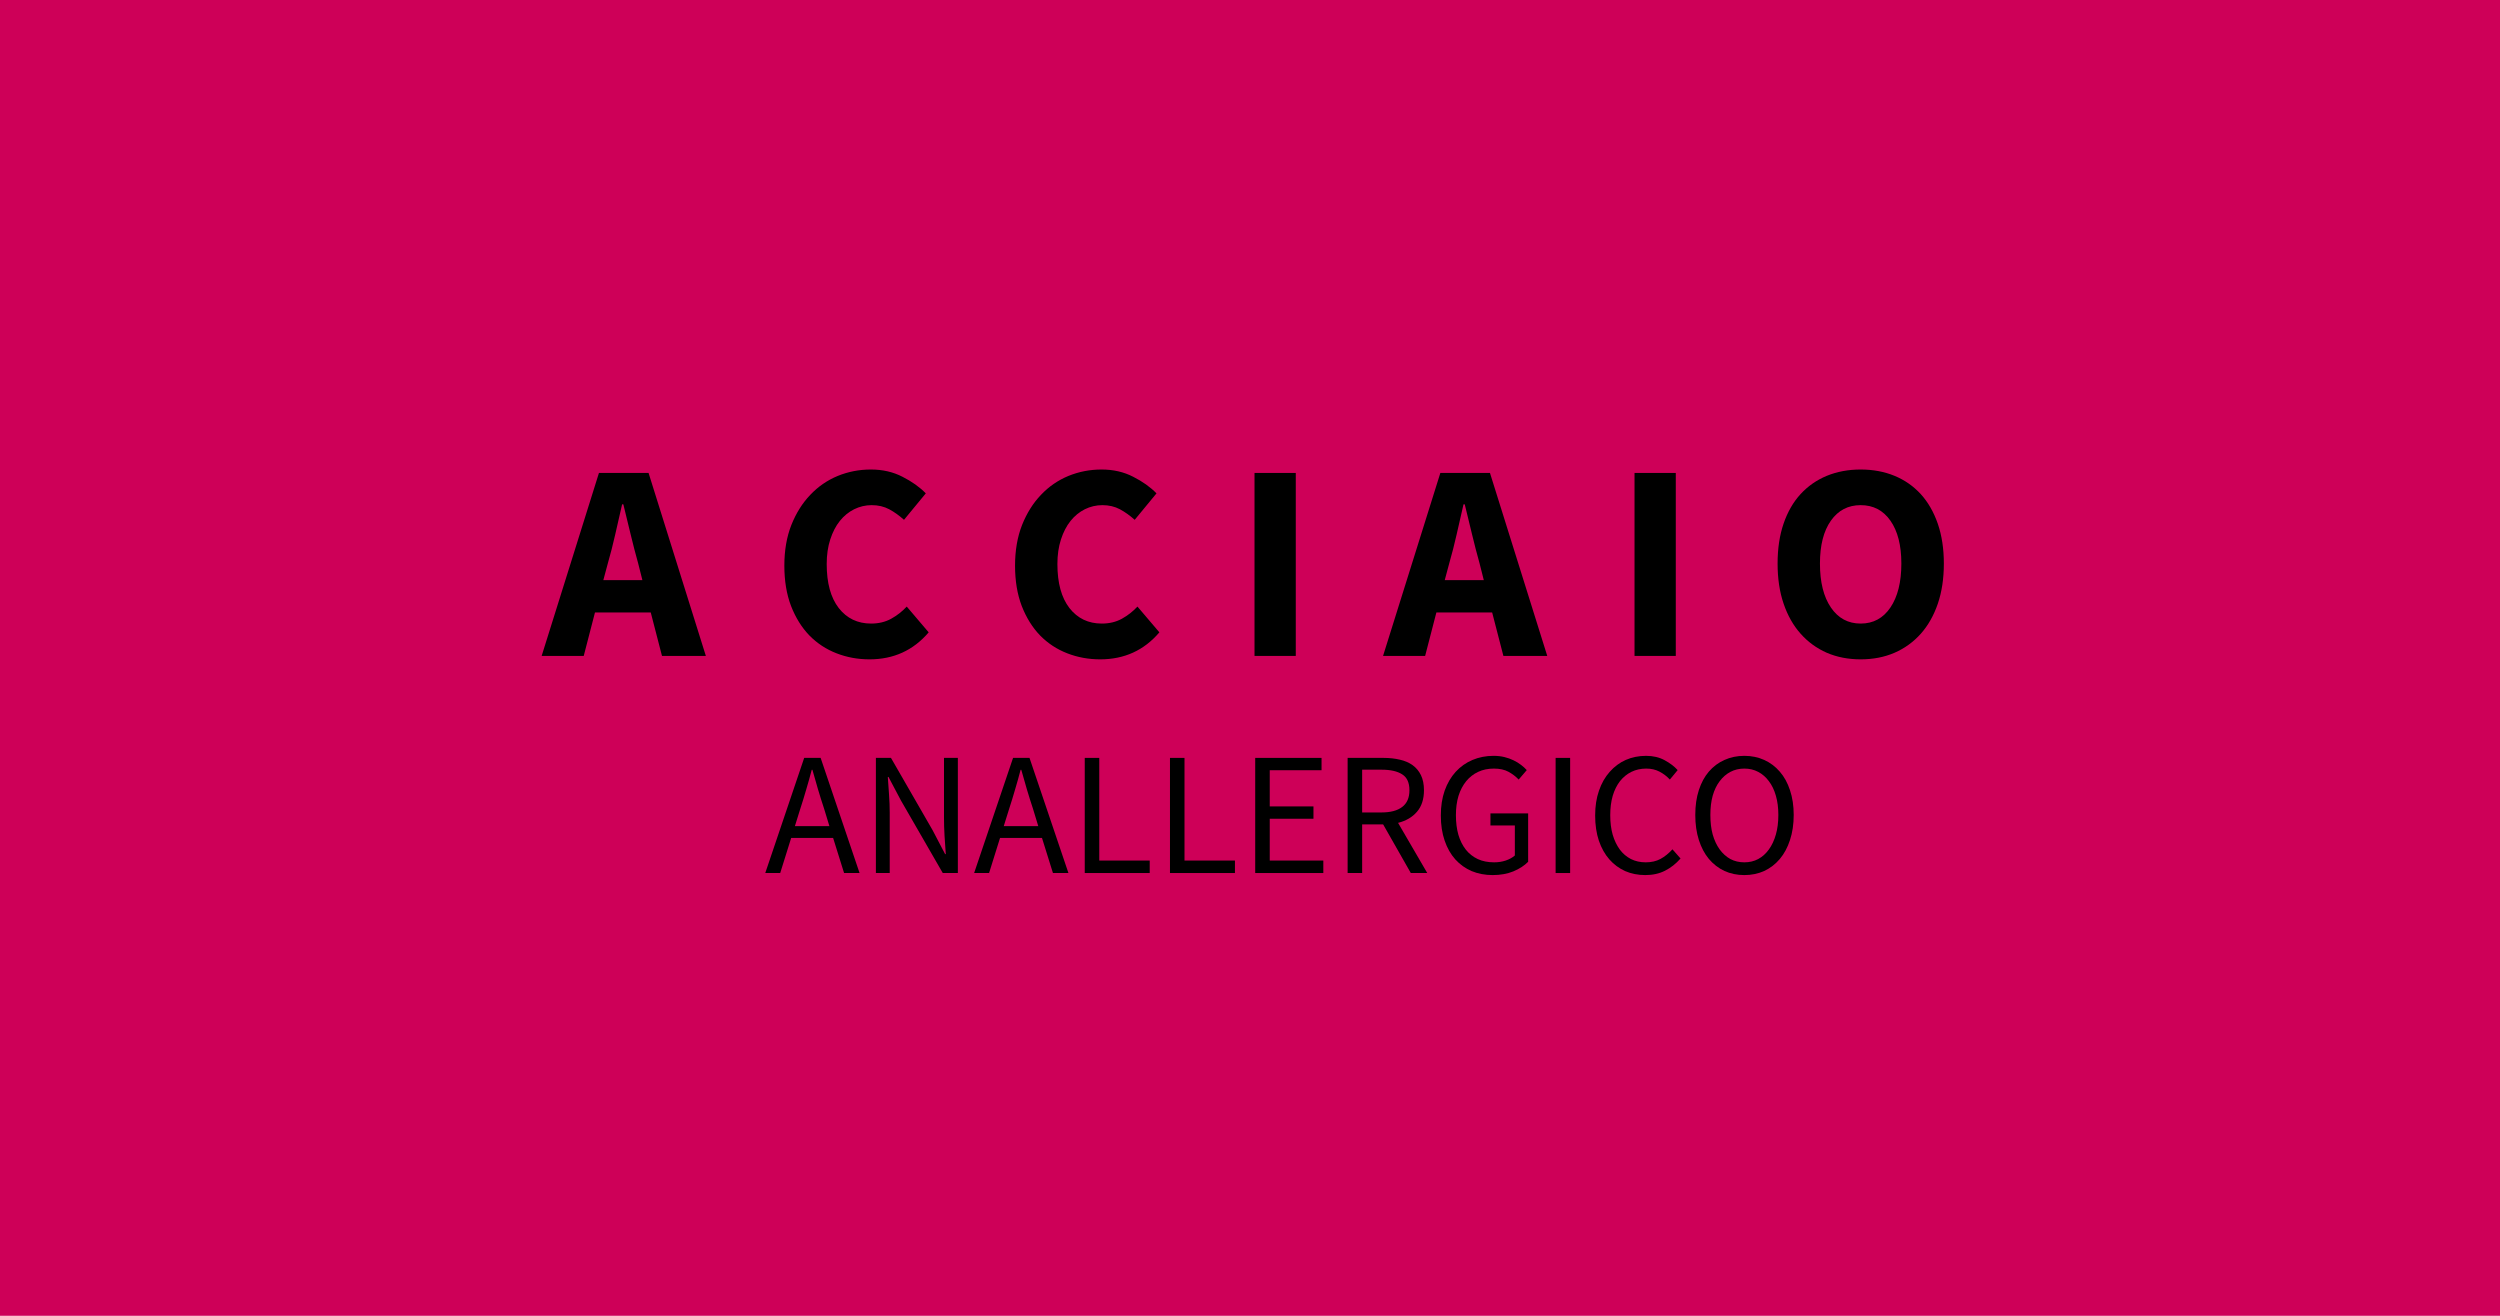 <svg xmlns="http://www.w3.org/2000/svg" xmlns:xlink="http://www.w3.org/1999/xlink" width="380" zoomAndPan="magnify" viewBox="0 0 285 150" height="200" preserveAspectRatio="xMidYMid meet" version="1.0"><defs><g/></defs><rect x="-28.5" width="342" fill="#ffffff" y="-15" height="180" fill-opacity="1"/><rect x="-28.5" width="342" fill="#ce0058" y="-15" height="180" fill-opacity="1"/><g fill="#000000" fill-opacity="1"><g transform="translate(61.936, 74.775)"><g><path d="M 7.359 -10.562 L 6.844 -8.641 L 11.297 -8.641 L 10.812 -10.562 C 10.52 -11.602 10.234 -12.707 9.953 -13.875 C 9.672 -15.051 9.395 -16.188 9.125 -17.281 L 8.984 -17.281 C 8.734 -16.164 8.473 -15.023 8.203 -13.859 C 7.941 -12.703 7.66 -11.602 7.359 -10.562 Z M -0.188 0 L 6.344 -20.859 L 12 -20.859 L 18.531 0 L 13.531 0 L 12.25 -4.953 L 5.891 -4.953 L 4.609 0 Z M -0.188 0 "/></g></g></g><g fill="#000000" fill-opacity="1"><g transform="translate(87.947, 74.775)"><g><path d="M 11.172 0.391 C 9.848 0.391 8.598 0.16 7.422 -0.297 C 6.242 -0.754 5.211 -1.43 4.328 -2.328 C 3.453 -3.234 2.754 -4.352 2.234 -5.688 C 1.723 -7.02 1.469 -8.555 1.469 -10.297 C 1.469 -12.023 1.734 -13.566 2.266 -14.922 C 2.805 -16.273 3.523 -17.422 4.422 -18.359 C 5.316 -19.305 6.359 -20.023 7.547 -20.516 C 8.742 -21.004 10.004 -21.25 11.328 -21.25 C 12.672 -21.25 13.875 -20.973 14.938 -20.422 C 16.008 -19.879 16.895 -19.25 17.594 -18.531 L 15.109 -15.516 C 14.566 -16.004 14.004 -16.406 13.422 -16.719 C 12.836 -17.031 12.172 -17.188 11.422 -17.188 C 10.723 -17.188 10.055 -17.031 9.422 -16.719 C 8.797 -16.406 8.254 -15.961 7.797 -15.391 C 7.336 -14.816 6.973 -14.113 6.703 -13.281 C 6.43 -12.445 6.297 -11.508 6.297 -10.469 C 6.297 -8.312 6.754 -6.641 7.672 -5.453 C 8.598 -4.273 9.828 -3.688 11.359 -3.688 C 12.211 -3.688 12.973 -3.867 13.641 -4.234 C 14.316 -4.609 14.91 -5.07 15.422 -5.625 L 17.922 -2.688 C 16.172 -0.633 13.922 0.391 11.172 0.391 Z M 11.172 0.391 "/></g></g></g><g fill="#000000" fill-opacity="1"><g transform="translate(114.247, 74.775)"><g><path d="M 11.172 0.391 C 9.848 0.391 8.598 0.16 7.422 -0.297 C 6.242 -0.754 5.211 -1.43 4.328 -2.328 C 3.453 -3.234 2.754 -4.352 2.234 -5.688 C 1.723 -7.02 1.469 -8.555 1.469 -10.297 C 1.469 -12.023 1.734 -13.566 2.266 -14.922 C 2.805 -16.273 3.523 -17.422 4.422 -18.359 C 5.316 -19.305 6.359 -20.023 7.547 -20.516 C 8.742 -21.004 10.004 -21.25 11.328 -21.25 C 12.672 -21.25 13.875 -20.973 14.938 -20.422 C 16.008 -19.879 16.895 -19.25 17.594 -18.531 L 15.109 -15.516 C 14.566 -16.004 14.004 -16.406 13.422 -16.719 C 12.836 -17.031 12.172 -17.188 11.422 -17.188 C 10.723 -17.188 10.055 -17.031 9.422 -16.719 C 8.797 -16.406 8.254 -15.961 7.797 -15.391 C 7.336 -14.816 6.973 -14.113 6.703 -13.281 C 6.43 -12.445 6.297 -11.508 6.297 -10.469 C 6.297 -8.312 6.754 -6.641 7.672 -5.453 C 8.598 -4.273 9.828 -3.688 11.359 -3.688 C 12.211 -3.688 12.973 -3.867 13.641 -4.234 C 14.316 -4.609 14.91 -5.07 15.422 -5.625 L 17.922 -2.688 C 16.172 -0.633 13.922 0.391 11.172 0.391 Z M 11.172 0.391 "/></g></g></g><g fill="#000000" fill-opacity="1"><g transform="translate(140.546, 74.775)"><g><path d="M 2.469 0 L 2.469 -20.859 L 7.172 -20.859 L 7.172 0 Z M 2.469 0 "/></g></g></g><g fill="#000000" fill-opacity="1"><g transform="translate(157.856, 74.775)"><g><path d="M 7.359 -10.562 L 6.844 -8.641 L 11.297 -8.641 L 10.812 -10.562 C 10.52 -11.602 10.234 -12.707 9.953 -13.875 C 9.672 -15.051 9.395 -16.188 9.125 -17.281 L 8.984 -17.281 C 8.734 -16.164 8.473 -15.023 8.203 -13.859 C 7.941 -12.703 7.66 -11.602 7.359 -10.562 Z M -0.188 0 L 6.344 -20.859 L 12 -20.859 L 18.531 0 L 13.531 0 L 12.25 -4.953 L 5.891 -4.953 L 4.609 0 Z M -0.188 0 "/></g></g></g><g fill="#000000" fill-opacity="1"><g transform="translate(183.867, 74.775)"><g><path d="M 2.469 0 L 2.469 -20.859 L 7.172 -20.859 L 7.172 0 Z M 2.469 0 "/></g></g></g><g fill="#000000" fill-opacity="1"><g transform="translate(201.177, 74.775)"><g><path d="M 10.938 0.391 C 9.531 0.391 8.242 0.141 7.078 -0.359 C 5.922 -0.867 4.926 -1.594 4.094 -2.531 C 3.258 -3.469 2.613 -4.609 2.156 -5.953 C 1.695 -7.297 1.469 -8.82 1.469 -10.531 C 1.469 -12.238 1.695 -13.758 2.156 -15.094 C 2.613 -16.426 3.258 -17.547 4.094 -18.453 C 4.926 -19.359 5.922 -20.051 7.078 -20.531 C 8.242 -21.008 9.531 -21.25 10.938 -21.25 C 12.352 -21.25 13.641 -21.008 14.797 -20.531 C 15.961 -20.051 16.961 -19.352 17.797 -18.438 C 18.629 -17.52 19.273 -16.395 19.734 -15.062 C 20.191 -13.727 20.422 -12.219 20.422 -10.531 C 20.422 -8.82 20.191 -7.297 19.734 -5.953 C 19.273 -4.609 18.629 -3.469 17.797 -2.531 C 16.961 -1.594 15.961 -0.867 14.797 -0.359 C 13.641 0.141 12.352 0.391 10.938 0.391 Z M 10.938 -3.688 C 12.375 -3.688 13.504 -4.297 14.328 -5.516 C 15.16 -6.742 15.578 -8.414 15.578 -10.531 C 15.578 -12.613 15.16 -14.242 14.328 -15.422 C 13.504 -16.598 12.375 -17.188 10.938 -17.188 C 9.508 -17.188 8.379 -16.598 7.547 -15.422 C 6.711 -14.242 6.297 -12.613 6.297 -10.531 C 6.297 -8.414 6.711 -6.742 7.547 -5.516 C 8.379 -4.297 9.508 -3.688 10.938 -3.688 Z M 10.938 -3.688 "/></g></g></g><g fill="#000000" fill-opacity="1"><g transform="translate(87.178, 99.525)"><g><path d="M 4.062 -7.344 L 3.438 -5.344 L 7.375 -5.344 L 6.766 -7.344 C 6.523 -8.07 6.297 -8.801 6.078 -9.531 C 5.867 -10.258 5.656 -11.004 5.438 -11.766 L 5.359 -11.766 C 5.16 -11.004 4.953 -10.258 4.734 -9.531 C 4.523 -8.801 4.301 -8.07 4.062 -7.344 Z M 0.062 0 L 4.5 -13.125 L 6.375 -13.125 L 10.812 0 L 9.047 0 L 7.797 -4 L 3.016 -4 L 1.766 0 Z M 0.062 0 "/></g></g></g><g fill="#000000" fill-opacity="1"><g transform="translate(98.054, 99.525)"><g><path d="M 1.797 0 L 1.797 -13.125 L 3.516 -13.125 L 8.266 -4.875 L 9.688 -2.156 L 9.766 -2.156 C 9.723 -2.82 9.676 -3.508 9.625 -4.219 C 9.582 -4.938 9.562 -5.645 9.562 -6.344 L 9.562 -13.125 L 11.141 -13.125 L 11.141 0 L 9.422 0 L 4.656 -8.266 L 3.234 -10.953 L 3.156 -10.953 C 3.207 -10.285 3.254 -9.609 3.297 -8.922 C 3.348 -8.242 3.375 -7.555 3.375 -6.859 L 3.375 0 Z M 1.797 0 "/></g></g></g><g fill="#000000" fill-opacity="1"><g transform="translate(110.989, 99.525)"><g><path d="M 4.062 -7.344 L 3.438 -5.344 L 7.375 -5.344 L 6.766 -7.344 C 6.523 -8.07 6.297 -8.801 6.078 -9.531 C 5.867 -10.258 5.656 -11.004 5.438 -11.766 L 5.359 -11.766 C 5.16 -11.004 4.953 -10.258 4.734 -9.531 C 4.523 -8.801 4.301 -8.07 4.062 -7.344 Z M 0.062 0 L 4.5 -13.125 L 6.375 -13.125 L 10.812 0 L 9.047 0 L 7.797 -4 L 3.016 -4 L 1.766 0 Z M 0.062 0 "/></g></g></g><g fill="#000000" fill-opacity="1"><g transform="translate(121.864, 99.525)"><g><path d="M 1.797 0 L 1.797 -13.125 L 3.453 -13.125 L 3.453 -1.422 L 9.203 -1.422 L 9.203 0 Z M 1.797 0 "/></g></g></g><g fill="#000000" fill-opacity="1"><g transform="translate(131.58, 99.525)"><g><path d="M 1.797 0 L 1.797 -13.125 L 3.453 -13.125 L 3.453 -1.422 L 9.203 -1.422 L 9.203 0 Z M 1.797 0 "/></g></g></g><g fill="#000000" fill-opacity="1"><g transform="translate(141.297, 99.525)"><g><path d="M 1.797 0 L 1.797 -13.125 L 9.359 -13.125 L 9.359 -11.719 L 3.453 -11.719 L 3.453 -7.594 L 8.438 -7.594 L 8.438 -6.188 L 3.453 -6.188 L 3.453 -1.422 L 9.562 -1.422 L 9.562 0 Z M 1.797 0 "/></g></g></g><g fill="#000000" fill-opacity="1"><g transform="translate(151.832, 99.525)"><g><path d="M 1.797 0 L 1.797 -13.125 L 5.906 -13.125 C 6.57 -13.125 7.188 -13.055 7.75 -12.922 C 8.312 -12.797 8.797 -12.586 9.203 -12.297 C 9.609 -12.004 9.926 -11.625 10.156 -11.156 C 10.383 -10.688 10.5 -10.113 10.5 -9.438 C 10.5 -8.414 10.234 -7.598 9.703 -6.984 C 9.172 -6.367 8.453 -5.945 7.547 -5.719 L 10.875 0 L 9 0 L 5.844 -5.547 L 3.453 -5.547 L 3.453 0 Z M 3.453 -6.906 L 5.656 -6.906 C 6.688 -6.906 7.473 -7.113 8.016 -7.531 C 8.566 -7.945 8.844 -8.582 8.844 -9.438 C 8.844 -10.301 8.566 -10.906 8.016 -11.25 C 7.473 -11.602 6.688 -11.781 5.656 -11.781 L 3.453 -11.781 Z M 3.453 -6.906 "/></g></g></g><g fill="#000000" fill-opacity="1"><g transform="translate(163.208, 99.525)"><g><path d="M 6.953 0.234 C 6.086 0.234 5.289 0.082 4.562 -0.219 C 3.844 -0.531 3.223 -0.973 2.703 -1.547 C 2.18 -2.129 1.773 -2.844 1.484 -3.688 C 1.191 -4.531 1.047 -5.488 1.047 -6.562 C 1.047 -7.613 1.191 -8.555 1.484 -9.391 C 1.785 -10.234 2.203 -10.945 2.734 -11.531 C 3.273 -12.125 3.914 -12.578 4.656 -12.891 C 5.395 -13.203 6.195 -13.359 7.062 -13.359 C 7.508 -13.359 7.922 -13.312 8.297 -13.219 C 8.68 -13.125 9.031 -13 9.344 -12.844 C 9.656 -12.695 9.938 -12.523 10.188 -12.328 C 10.438 -12.141 10.656 -11.941 10.844 -11.734 L 9.922 -10.656 C 9.586 -11.008 9.195 -11.305 8.75 -11.547 C 8.312 -11.785 7.758 -11.906 7.094 -11.906 C 6.426 -11.906 5.828 -11.781 5.297 -11.531 C 4.766 -11.281 4.312 -10.926 3.938 -10.469 C 3.562 -10.008 3.27 -9.453 3.062 -8.797 C 2.863 -8.141 2.766 -7.406 2.766 -6.594 C 2.766 -5.77 2.859 -5.023 3.047 -4.359 C 3.242 -3.703 3.523 -3.141 3.891 -2.672 C 4.254 -2.211 4.707 -1.852 5.25 -1.594 C 5.789 -1.344 6.414 -1.219 7.125 -1.219 C 7.582 -1.219 8.02 -1.285 8.438 -1.422 C 8.863 -1.566 9.211 -1.758 9.484 -2 L 9.484 -5.422 L 6.703 -5.422 L 6.703 -6.797 L 11 -6.797 L 11 -1.281 C 10.57 -0.844 10.008 -0.477 9.312 -0.188 C 8.625 0.094 7.836 0.234 6.953 0.234 Z M 6.953 0.234 "/></g></g></g><g fill="#000000" fill-opacity="1"><g transform="translate(175.543, 99.525)"><g><path d="M 1.797 0 L 1.797 -13.125 L 3.453 -13.125 L 3.453 0 Z M 1.797 0 "/></g></g></g><g fill="#000000" fill-opacity="1"><g transform="translate(180.801, 99.525)"><g><path d="M 6.766 0.234 C 5.93 0.234 5.164 0.082 4.469 -0.219 C 3.781 -0.531 3.18 -0.973 2.672 -1.547 C 2.16 -2.129 1.758 -2.844 1.469 -3.688 C 1.188 -4.531 1.047 -5.488 1.047 -6.562 C 1.047 -7.613 1.191 -8.555 1.484 -9.391 C 1.773 -10.234 2.18 -10.945 2.703 -11.531 C 3.223 -12.125 3.832 -12.578 4.531 -12.891 C 5.238 -13.203 6.016 -13.359 6.859 -13.359 C 7.66 -13.359 8.363 -13.191 8.969 -12.859 C 9.57 -12.535 10.066 -12.16 10.453 -11.734 L 9.562 -10.656 C 9.219 -11.031 8.82 -11.332 8.375 -11.562 C 7.938 -11.789 7.438 -11.906 6.875 -11.906 C 6.25 -11.906 5.68 -11.781 5.172 -11.531 C 4.672 -11.281 4.238 -10.926 3.875 -10.469 C 3.52 -10.008 3.242 -9.453 3.047 -8.797 C 2.859 -8.141 2.766 -7.406 2.766 -6.594 C 2.766 -5.77 2.859 -5.023 3.047 -4.359 C 3.242 -3.703 3.516 -3.141 3.859 -2.672 C 4.203 -2.211 4.625 -1.852 5.125 -1.594 C 5.625 -1.344 6.188 -1.219 6.812 -1.219 C 7.457 -1.219 8.02 -1.348 8.5 -1.609 C 8.977 -1.867 9.43 -2.234 9.859 -2.703 L 10.781 -1.656 C 10.258 -1.062 9.672 -0.598 9.016 -0.266 C 8.367 0.066 7.617 0.234 6.766 0.234 Z M 6.766 0.234 "/></g></g></g><g fill="#000000" fill-opacity="1"><g transform="translate(192.216, 99.525)"><g><path d="M 6.641 0.234 C 5.816 0.234 5.062 0.078 4.375 -0.234 C 3.688 -0.555 3.094 -1.016 2.594 -1.609 C 2.102 -2.203 1.723 -2.922 1.453 -3.766 C 1.18 -4.617 1.047 -5.57 1.047 -6.625 C 1.047 -7.676 1.18 -8.617 1.453 -9.453 C 1.723 -10.285 2.102 -10.988 2.594 -11.562 C 3.094 -12.145 3.688 -12.586 4.375 -12.891 C 5.062 -13.203 5.816 -13.359 6.641 -13.359 C 7.461 -13.359 8.219 -13.203 8.906 -12.891 C 9.594 -12.578 10.188 -12.129 10.688 -11.547 C 11.188 -10.973 11.57 -10.27 11.844 -9.438 C 12.125 -8.602 12.266 -7.664 12.266 -6.625 C 12.266 -5.57 12.125 -4.617 11.844 -3.766 C 11.57 -2.922 11.188 -2.203 10.688 -1.609 C 10.188 -1.016 9.594 -0.555 8.906 -0.234 C 8.219 0.078 7.461 0.234 6.641 0.234 Z M 6.641 -1.219 C 7.223 -1.219 7.75 -1.344 8.219 -1.594 C 8.695 -1.852 9.102 -2.219 9.438 -2.688 C 9.781 -3.164 10.047 -3.734 10.234 -4.391 C 10.422 -5.047 10.516 -5.789 10.516 -6.625 C 10.516 -7.438 10.422 -8.164 10.234 -8.812 C 10.047 -9.469 9.781 -10.02 9.438 -10.469 C 9.102 -10.926 8.695 -11.281 8.219 -11.531 C 7.75 -11.781 7.223 -11.906 6.641 -11.906 C 6.055 -11.906 5.523 -11.781 5.047 -11.531 C 4.578 -11.281 4.172 -10.926 3.828 -10.469 C 3.484 -10.02 3.219 -9.469 3.031 -8.812 C 2.852 -8.164 2.766 -7.438 2.766 -6.625 C 2.766 -5.789 2.852 -5.047 3.031 -4.391 C 3.219 -3.734 3.484 -3.164 3.828 -2.688 C 4.172 -2.219 4.578 -1.852 5.047 -1.594 C 5.523 -1.344 6.055 -1.219 6.641 -1.219 Z M 6.641 -1.219 "/></g></g></g></svg>